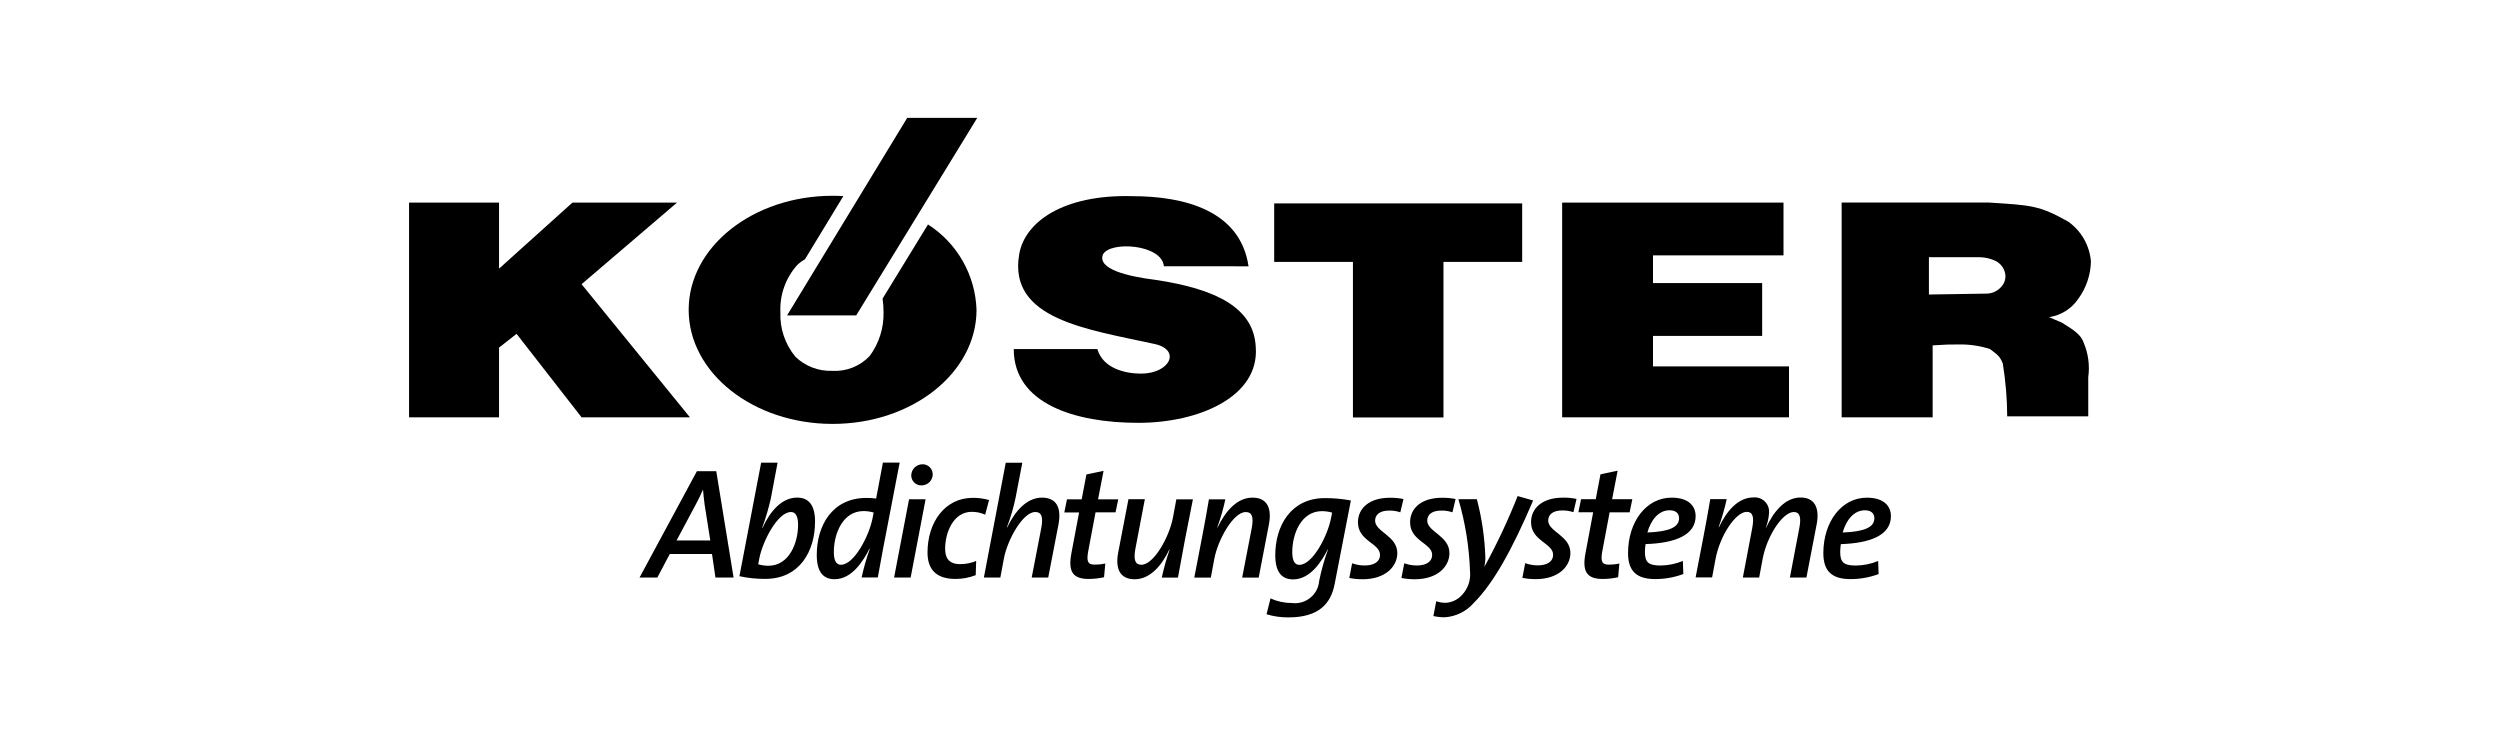 <?xml version="1.0" encoding="UTF-8"?><svg id="uuid-aefde79a-170f-42c6-a6f9-d1f196b4e715" xmlns="http://www.w3.org/2000/svg" width="170" height="50" viewBox="0 0 170 50"><g id="uuid-7f0d3352-67e3-45a1-b136-62f27c1f4222"><path id="uuid-bc5369d4-3a73-44f4-854b-6190cc5ae0ad" d="m127.457,35.246c0,.61-.686.91-2.153.964.225-.814.739-1.51,1.51-1.51.4,0,.643.192.643.546m1.125-.15c0-.632-.418-1.254-1.639-1.254-1.714,0-2.956,1.639-2.956,3.77,0,1.2.557,1.767,1.842,1.767.654.002,1.304-.115,1.917-.343l-.032-.889c-.479.198-.992.303-1.51.31-.8,0-1.071-.192-1.071-.921.002-.179.017-.358.043-.535,2-.065,3.406-.6,3.406-1.906m-5.045.535c.2-1.082-.128-1.8-1.1-1.8-1.06,0-1.842.974-2.335,2.046h-.021c.12-.321.192-.658.214-1,.048-.533-.345-1.004-.878-1.052-.064-.006-.129-.005-.193.002-1.06,0-1.842.974-2.335,2.024l-.021-.01c.224-.62.407-1.255.547-1.9h-1.118c-.139.847-.3,1.692-.461,2.549l-.535,2.774h1.122l.236-1.264c.289-1.553,1.36-3.192,2.12-3.192.4,0,.514.321.376,1.082l-.642,3.384h1.11l.235-1.264c.289-1.553,1.36-3.192,2.121-3.192.386,0,.524.321.375,1.082l-.643,3.374h1.125l.701-3.643Zm-9.361-.386c0,.61-.685.91-2.153.964.225-.814.739-1.51,1.51-1.51.4,0,.643.192.643.546m1.125-.15c0-.632-.417-1.254-1.638-1.254-1.714,0-2.957,1.639-2.957,3.77,0,1.2.558,1.767,1.843,1.767.654.002,1.304-.114,1.917-.343l-.032-.889c-.479.198-.992.303-1.51.31-.8,0-1.071-.192-1.071-.921.002-.179.017-.358.043-.535,2-.065,3.406-.6,3.406-1.906m-4.305-1.147h-1.374l.375-1.938-1.167.246-.321,1.692h-1l-.182.889h1.006l-.52,2.768c-.235,1.243.065,1.767,1.179,1.767.349-.003.698-.042,1.039-.117l.085-.932c-.232.051-.469.076-.706.075-.482,0-.589-.2-.45-.943l.492-2.614h1.36l.184-.893Zm-3.792-.021c-.3-.059-.605-.088-.91-.086-1.446,0-2.185.739-2.185,1.671,0,1.275,1.5,1.425,1.5,2.207,0,.482-.417.728-1.05.728-.289,0-.575-.052-.847-.15l-.192,1c.3.059.605.088.91.086,1.574,0,2.356-.889,2.356-1.778,0-1.178-1.51-1.446-1.51-2.206,0-.407.321-.686.954-.686.258-.004.515.035.76.118l.214-.904Zm-2.955.107l-1.05-.3c-.65,1.641-1.401,3.24-2.249,4.788h-.011c.037-.184.059-.37.065-.557-.04-1.357-.234-2.704-.579-4.017h-1.255c.472,1.612.738,3.278.792,4.957.047.572-.152,1.136-.546,1.553-.282.316-.677.508-1.1.535-.223.003-.444-.033-.654-.107l-.193,1.007c.253.057.512.086.772.085.76-.049,1.469-.4,1.97-.974,1.307-1.3,2.581-3.545,4.038-6.962m-5.27-.107c-.3-.059-.605-.088-.91-.086-1.446,0-2.185.739-2.185,1.671,0,1.275,1.5,1.425,1.5,2.207,0,.482-.417.728-1.049.728-.289,0-.575-.052-.847-.15l-.192,1c.3.059.605.088.91.086,1.574,0,2.355-.889,2.355-1.778,0-1.178-1.51-1.446-1.51-2.206,0-.407.321-.686.953-.686.259-.005.516.035.761.118l.214-.904Zm-3.545,0c-.3-.059-.605-.088-.91-.086-1.446,0-2.185.739-2.185,1.671,0,1.275,1.5,1.425,1.5,2.207,0,.482-.418.728-1.05.728-.289,0-.575-.052-.846-.15l-.193,1c.3.059.605.088.91.086,1.574,0,2.356-.889,2.356-1.778,0-1.178-1.51-1.446-1.51-2.206,0-.407.321-.686.954-.686.258-.004.515.035.76.118l.214-.904Zm-4.852.921l-.075.386c-.235,1.21-1.253,3.17-2.153,3.17-.3,0-.482-.257-.482-.867,0-1.232.6-2.785,2.025-2.785.232.002.462.035.685.1m1.275-.825c-.582-.11-1.174-.164-1.767-.161-2.325,0-3.374,1.9-3.374,3.877,0,1.136.428,1.65,1.21,1.65,1.2,0,1.971-1.275,2.357-2.036h.021c-.254.697-.455,1.413-.602,2.14-.073.908-.869,1.584-1.776,1.511-.033-.003-.065-.006-.098-.011-.495.002-.985-.104-1.435-.311l-.271,1.077c.482.148.984.22,1.488.214,2.056,0,2.892-.921,3.149-2.292l1.098-5.658Zm-5.569,1.606c.2-1.082-.118-1.8-1.125-1.8-1.071,0-1.863.974-2.366,2.024l-.021-.01c.226-.62.408-1.255.546-1.9h-1.117c-.139.847-.3,1.692-.461,2.549l-.535,2.774h1.125l.235-1.264c.236-1.285,1.285-3.192,2.142-3.192.418,0,.546.321.407,1.082l-.653,3.374h1.124l.699-3.637Zm-5.173-1.682h-1.126l-.236,1.264c-.247,1.282-1.286,3.182-2.142,3.182-.417,0-.546-.321-.407-1.081l.643-3.374h-1.115l-.7,3.642c-.2,1.081.118,1.8,1.125,1.8,1.071,0,1.864-.975,2.356-2.025l.021.011c-.218.621-.397,1.256-.535,1.9h1.1c.15-.847.31-1.692.471-2.549l.545-2.77Zm-5.077,0h-1.373l.375-1.938-1.167.246-.321,1.692h-1l-.182.889h1.006l-.52,2.757c-.236,1.243.064,1.767,1.178,1.767.349-.003.698-.042,1.039-.117l.086-.932c-.232.051-.469.076-.707.075-.482,0-.589-.2-.45-.943l.493-2.614h1.36l.183-.882Zm-4.059,1.682c.2-1.082-.118-1.8-1.125-1.8-1.071,0-1.863.974-2.366,2.024l-.021-.01c.25-.65.447-1.318.589-2l.46-2.388h-1.127l-1.488,7.808h1.121l.235-1.264c.235-1.285,1.285-3.192,2.142-3.192.418,0,.546.321.407,1.082l-.653,3.374h1.124l.702-3.634Zm-4.725-1.636c-.358-.102-.728-.152-1.1-.15-1.917,0-3.085,1.681-3.085,3.716,0,1.061.5,1.8,1.906,1.8.469,0,.934-.088,1.371-.257l.032-.964c-.343.141-.711.213-1.082.214-.847,0-1.028-.5-1.028-1.05,0-1.114.568-2.507,1.81-2.507.314-.002.624.063.91.193l.266-.995Zm-4.316-.054h-1.124l-1.018,5.324h1.126l1.016-5.324Zm.482-1.714c-.008-.372-.314-.668-.686-.664-.423-.003-.768.338-.771.761h0c.001.374.306.677.681.675.006,0,.013,0,.019,0,.419.001.76-.338.761-.757,0-.005,0-.01,0-.015m-4.016,2.614l-.075.386c-.236,1.21-1.254,3.17-2.153,3.17-.3,0-.482-.257-.482-.867,0-1.232.6-2.785,2.024-2.785.232.002.463.035.686.1m1.767-3.395h-1.14l-.46,2.445c-.22-.03-.442-.044-.664-.043-2.335,0-3.374,1.9-3.374,3.877,0,1.136.428,1.65,1.21,1.65,1.2,0,1.97-1.275,2.377-2.078l.021.011c-.228.637-.414,1.288-.557,1.949h1.1l.354-1.928,1.133-5.883Zm-6.908,4.23c0,1.232-.6,2.785-2.025,2.785-.232-.002-.462-.036-.685-.1l.075-.406c.235-1.189,1.253-3.149,2.152-3.149.3,0,.483.257.483.868m1.156-.2c0-1.135-.428-1.649-1.221-1.649-1.017,0-1.821.889-2.356,2.067l-.021-.011c.239-.651.436-1.316.589-1.992l.46-2.441h-1.117l-1.478,7.722c.58.126,1.173.187,1.767.182,2.335,0,3.374-1.9,3.374-3.878m-7.122,1.264h-2.292l1.316-2.468c.183-.332.343-.675.472-.975h.01c.022.3.065.665.107,1l.387,2.443Zm1.584,2.523l-1.178-7.229h-1.317l-3.9,7.229h1.21l.847-1.6h2.87l.235,1.6h1.233Z"/><path id="uuid-99ab3991-d949-47ef-baf1-7be95d7cbe57" d="m131.166,20.027l3.957-.062c.388-.014.751-.197.994-.5.191-.22.28-.511.246-.8-.057-.403-.311-.751-.677-.929-.329-.154-.687-.237-1.05-.245h-3.469v2.536Zm-5.934,8.351v-14.608h9.959c2.97.19,3.466.19,5.446,1.3.894.631,1.461,1.628,1.546,2.719-.022.915-.324,1.801-.866,2.539-.458.67-1.174,1.119-1.977,1.238.307.127.555.249.863.37.8.5,1.3.808,1.487,1.366.315.741.422,1.554.311,2.351v2.658h-5.511c-.006-1.203-.106-2.404-.3-3.591-.19-.491-.372-.611-.873-.986-.699-.225-1.431-.33-2.165-.311-.681,0-.742,0-1.732.063v4.891h-6.188"/><path id="uuid-0cef0b74-0d04-4eb3-8d39-ca9e8e2f2765" d="m106.226,13.777h15.052v3.588h-8.874v1.884h7.423v3.593h-7.423v2.073h9.248v3.463h-15.426v-14.601Z"/><path id="uuid-9620faef-b407-42e0-96d1-b4015acf014f" d="m86.645,13.832h16.863v3.978h-5.352v10.577h-6.156v-10.577h-5.355v-3.978Z"/><path id="uuid-a79220e1-6844-4744-a650-3f30a84faad4" d="m79.143,18.105c-.125-1.491-3.649-1.738-4.143-.8-.379.983,1.609,1.48,3.583,1.728,4.148.62,6.69,1.917,6.809,4.58.247,3.343-3.832,5.14-7.983,5.14-4.327,0-8.474-1.3-8.474-5.015h5.685c.379,1.3,1.861,1.668,2.974,1.668,1.98,0,2.787-1.668.809-2.038-4.52-.99-9.843-1.672-9.1-6.062.369-2.233,3.032-4.089,7.67-3.967,3.6,0,7.371.991,7.928,4.77l-5.758-.004Z"/><path id="uuid-78357595-d11d-46c3-9573-6feca79ae215" d="m27.816,13.776h6.119v4.492l4.991-4.492h7.113l-6.492,5.549,7.369,9.053h-7.369l-4.421-5.677-1.191.936v4.741h-6.119v-14.602Z"/><path id="uuid-8a39f414-d4a8-4468-997a-0c4e4d281e7c" d="m63.102,15.267l-3.087,5.039c.043.301.065.604.066.908.029,1.074-.302,2.126-.939,2.991-.663.703-1.604,1.074-2.568,1.012-.922.03-1.817-.314-2.482-.954-.709-.854-1.074-1.941-1.025-3.049-.049-1.172.361-2.316,1.143-3.191.157-.151.334-.281.525-.387l2.613-4.3c-.242-.014-.485-.023-.731-.023-5.406,0-9.787,3.472-9.787,7.756s4.381,7.757,9.787,7.757,9.787-3.473,9.787-7.757c-.076-2.361-1.311-4.532-3.3-5.806"/><path id="uuid-e1ba67ef-bbbf-49dd-b6c1-9b1d8d19ddb1" d="m61.689,8.017l-8.168,13.431h4.7l8.231-13.431h-4.763Z"/></g></svg>